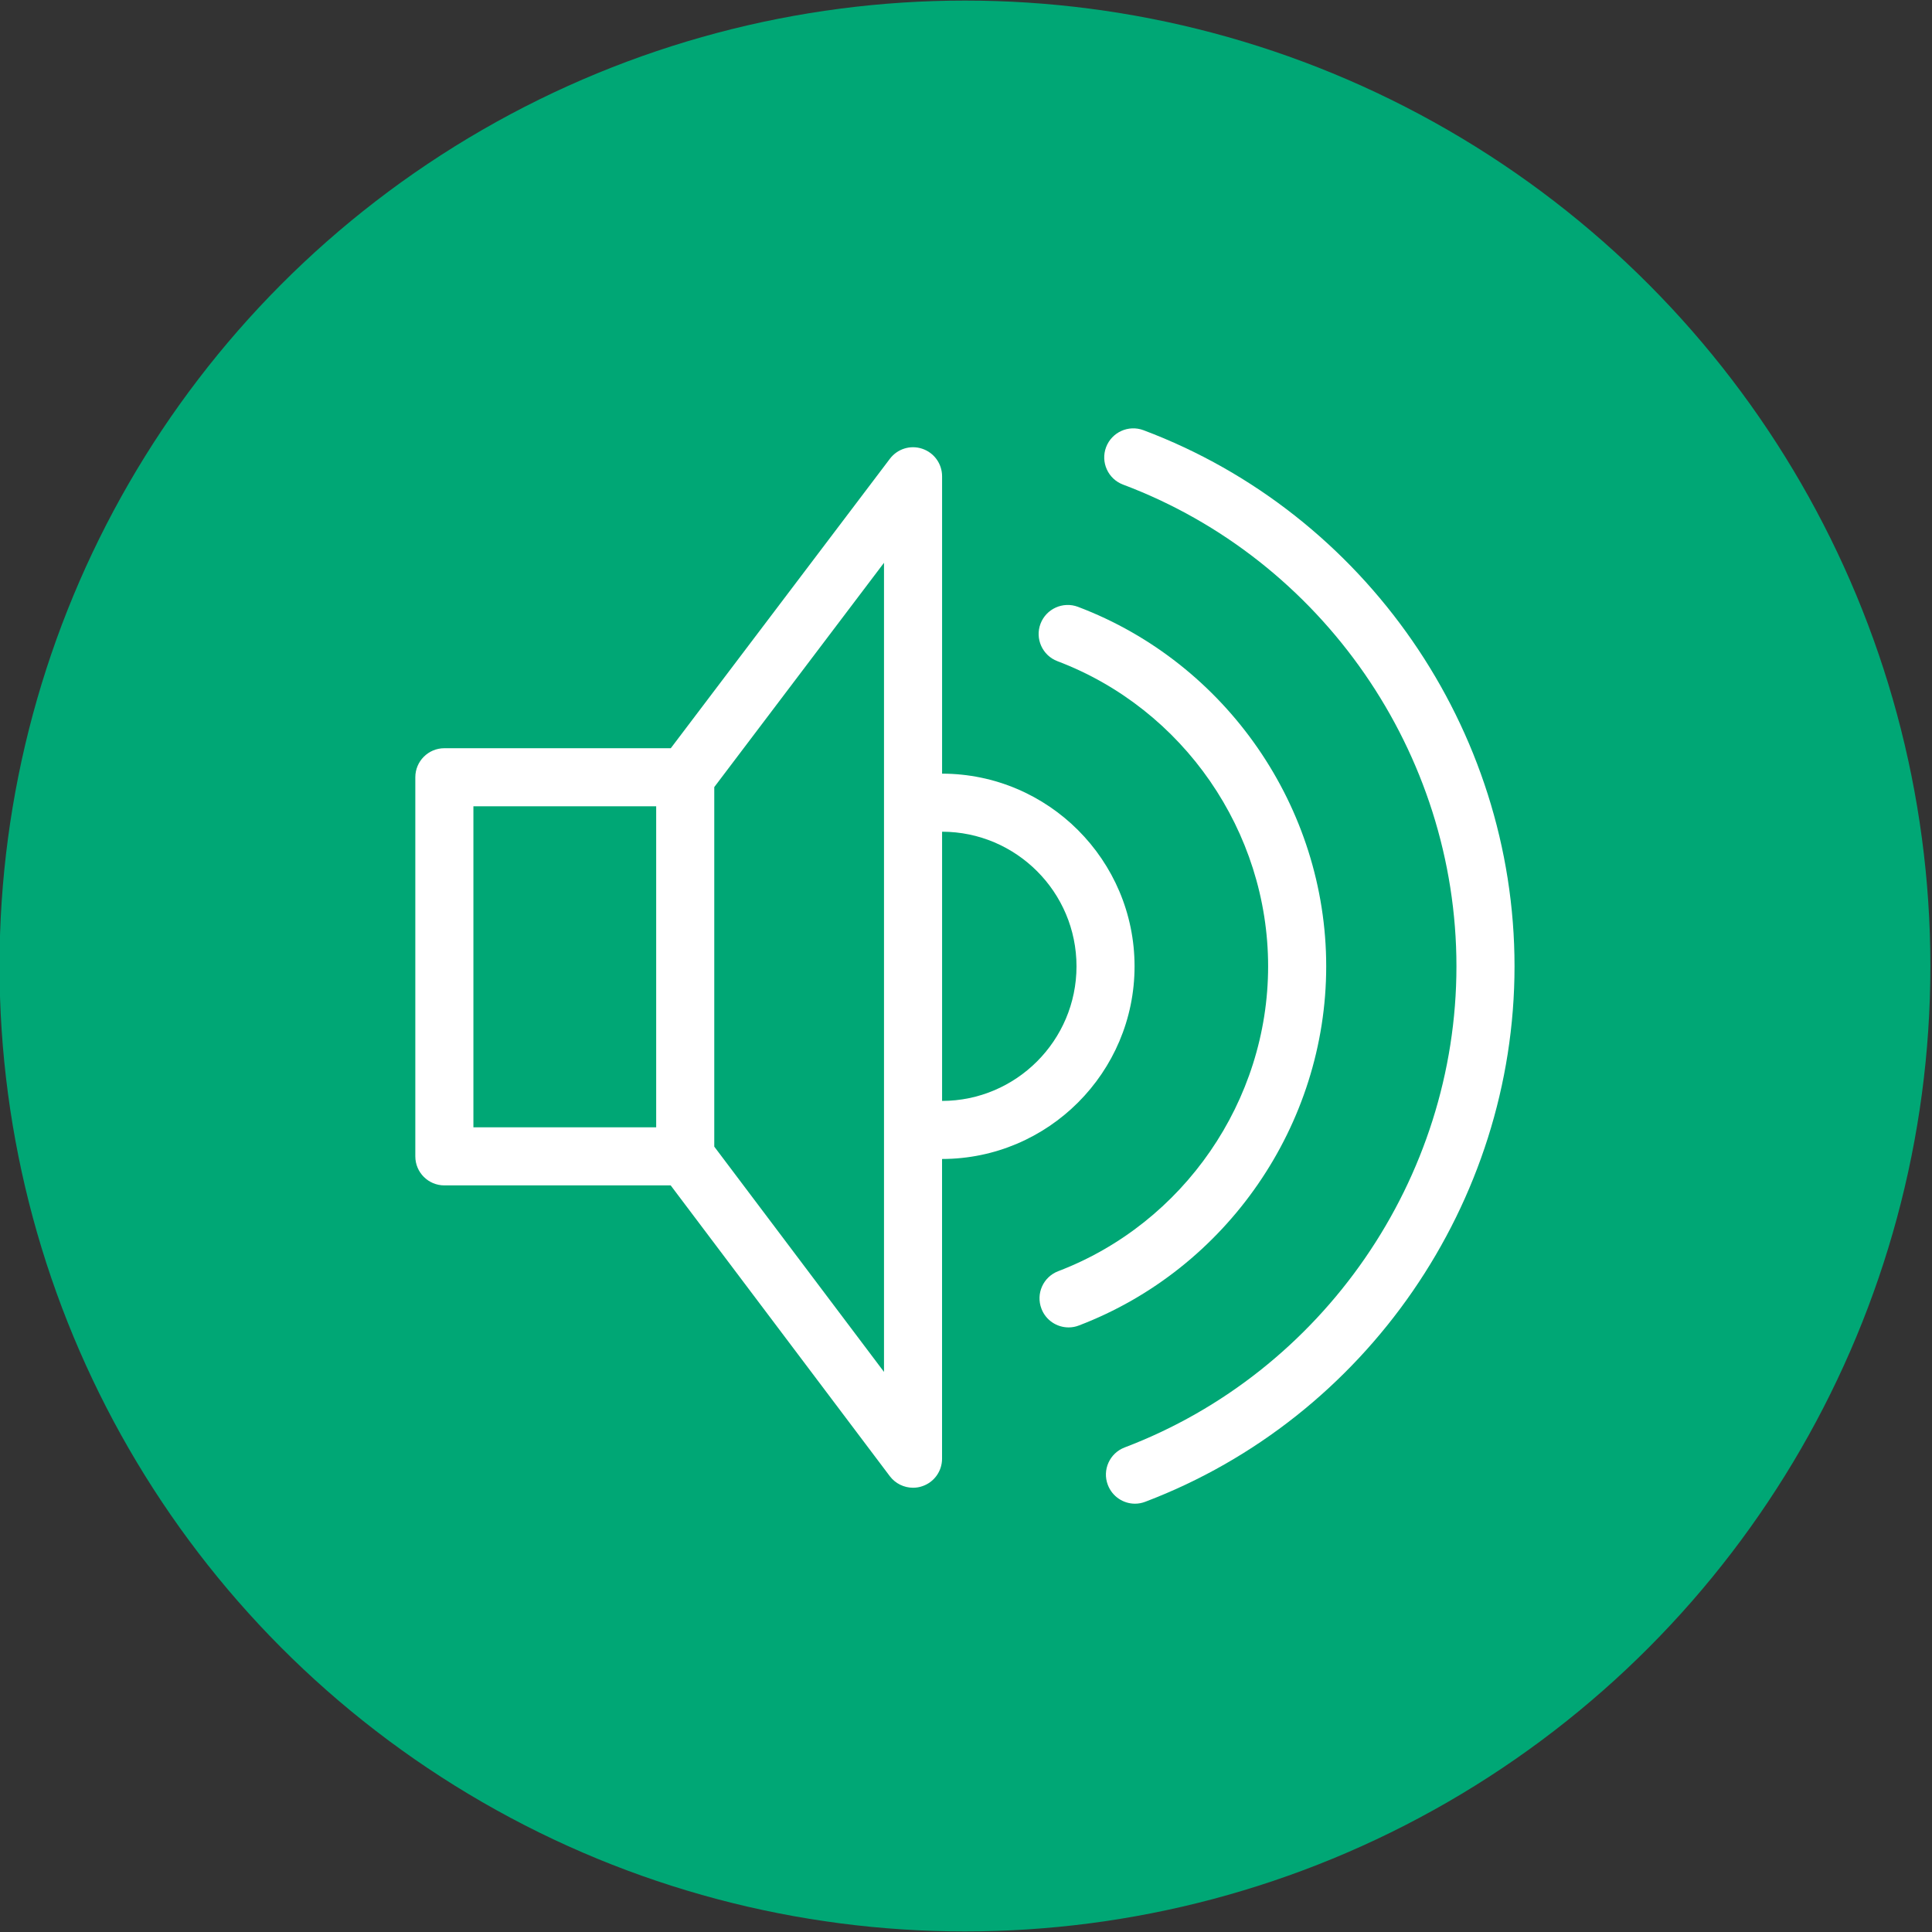 <?xml version="1.0" encoding="utf-8"?>
<!-- Generator: Adobe Illustrator 15.0.0, SVG Export Plug-In . SVG Version: 6.00 Build 0)  -->
<!DOCTYPE svg PUBLIC "-//W3C//DTD SVG 1.1//EN" "http://www.w3.org/Graphics/SVG/1.1/DTD/svg11.dtd">
<svg version="1.1" id="Layer_1" xmlns="http://www.w3.org/2000/svg" xmlns:xlink="http://www.w3.org/1999/xlink" x="0px" y="0px"
	 width="61px" height="61px" viewBox="0 0 61 61" enable-background="new 0 0 61 61" xml:space="preserve">
<rect x="0" y="0" width="61" height="61" fill="#333333" stroke="none"/>
<circle fill="#00A775" cx="30.467" cy="30.5" r="30.482"/>
<g>
	<path fill="#FFFFFF" d="M35.822,30.51c0-3.352-2.727-6.08-6.077-6.083v-9.389c0-0.394-0.251-0.743-0.625-0.869
		c-0.375-0.127-0.785,0.002-1.023,0.316l-6.918,9.139H14.03c-0.507,0-0.917,0.411-0.917,0.917V36.51
		c0,0.508,0.411,0.917,0.917,0.917h7.146l6.919,9.182c0.177,0.233,0.45,0.364,0.733,0.364c0.097,0,0.195-0.014,0.291-0.048
		c0.374-0.125,0.625-0.474,0.625-0.869v-9.463C33.096,36.59,35.822,33.861,35.822,30.51z M14.947,25.458h5.771v10.135h-5.771V25.458
		z M27.911,43.316l-5.359-7.113V24.851l5.359-7.082V43.316z M29.745,34.76v-8.5c2.34,0.003,4.244,1.907,4.244,4.25
		C33.988,32.852,32.085,34.756,29.745,34.76z"/>
	<path fill="#FFFFFF" d="M41.873,30.51c0-5.014-3.148-9.574-7.837-11.35c-0.473-0.179-1.004,0.061-1.183,0.533
		c-0.18,0.473,0.061,1.003,0.532,1.182c3.98,1.507,6.654,5.378,6.654,9.635c0,4.246-2.665,8.114-6.628,9.626
		c-0.474,0.182-0.71,0.71-0.529,1.184c0.138,0.366,0.488,0.591,0.857,0.591c0.109,0,0.219-0.019,0.326-0.061
		C38.735,40.067,41.873,35.51,41.873,30.51z"/>
	<path fill="#FFFFFF" d="M36.104,13.583c-0.474-0.177-1.001,0.062-1.181,0.536c-0.178,0.474,0.061,1.002,0.535,1.181
		c6.296,2.368,10.527,8.481,10.527,15.21c0,6.705-4.21,12.811-10.476,15.191c-0.473,0.18-0.712,0.71-0.531,1.182
		c0.14,0.368,0.488,0.594,0.858,0.594c0.109,0,0.218-0.02,0.327-0.062c6.971-2.649,11.656-9.444,11.656-16.905
		C47.819,23.021,43.111,16.219,36.104,13.583z"/>
</g>
</svg>
